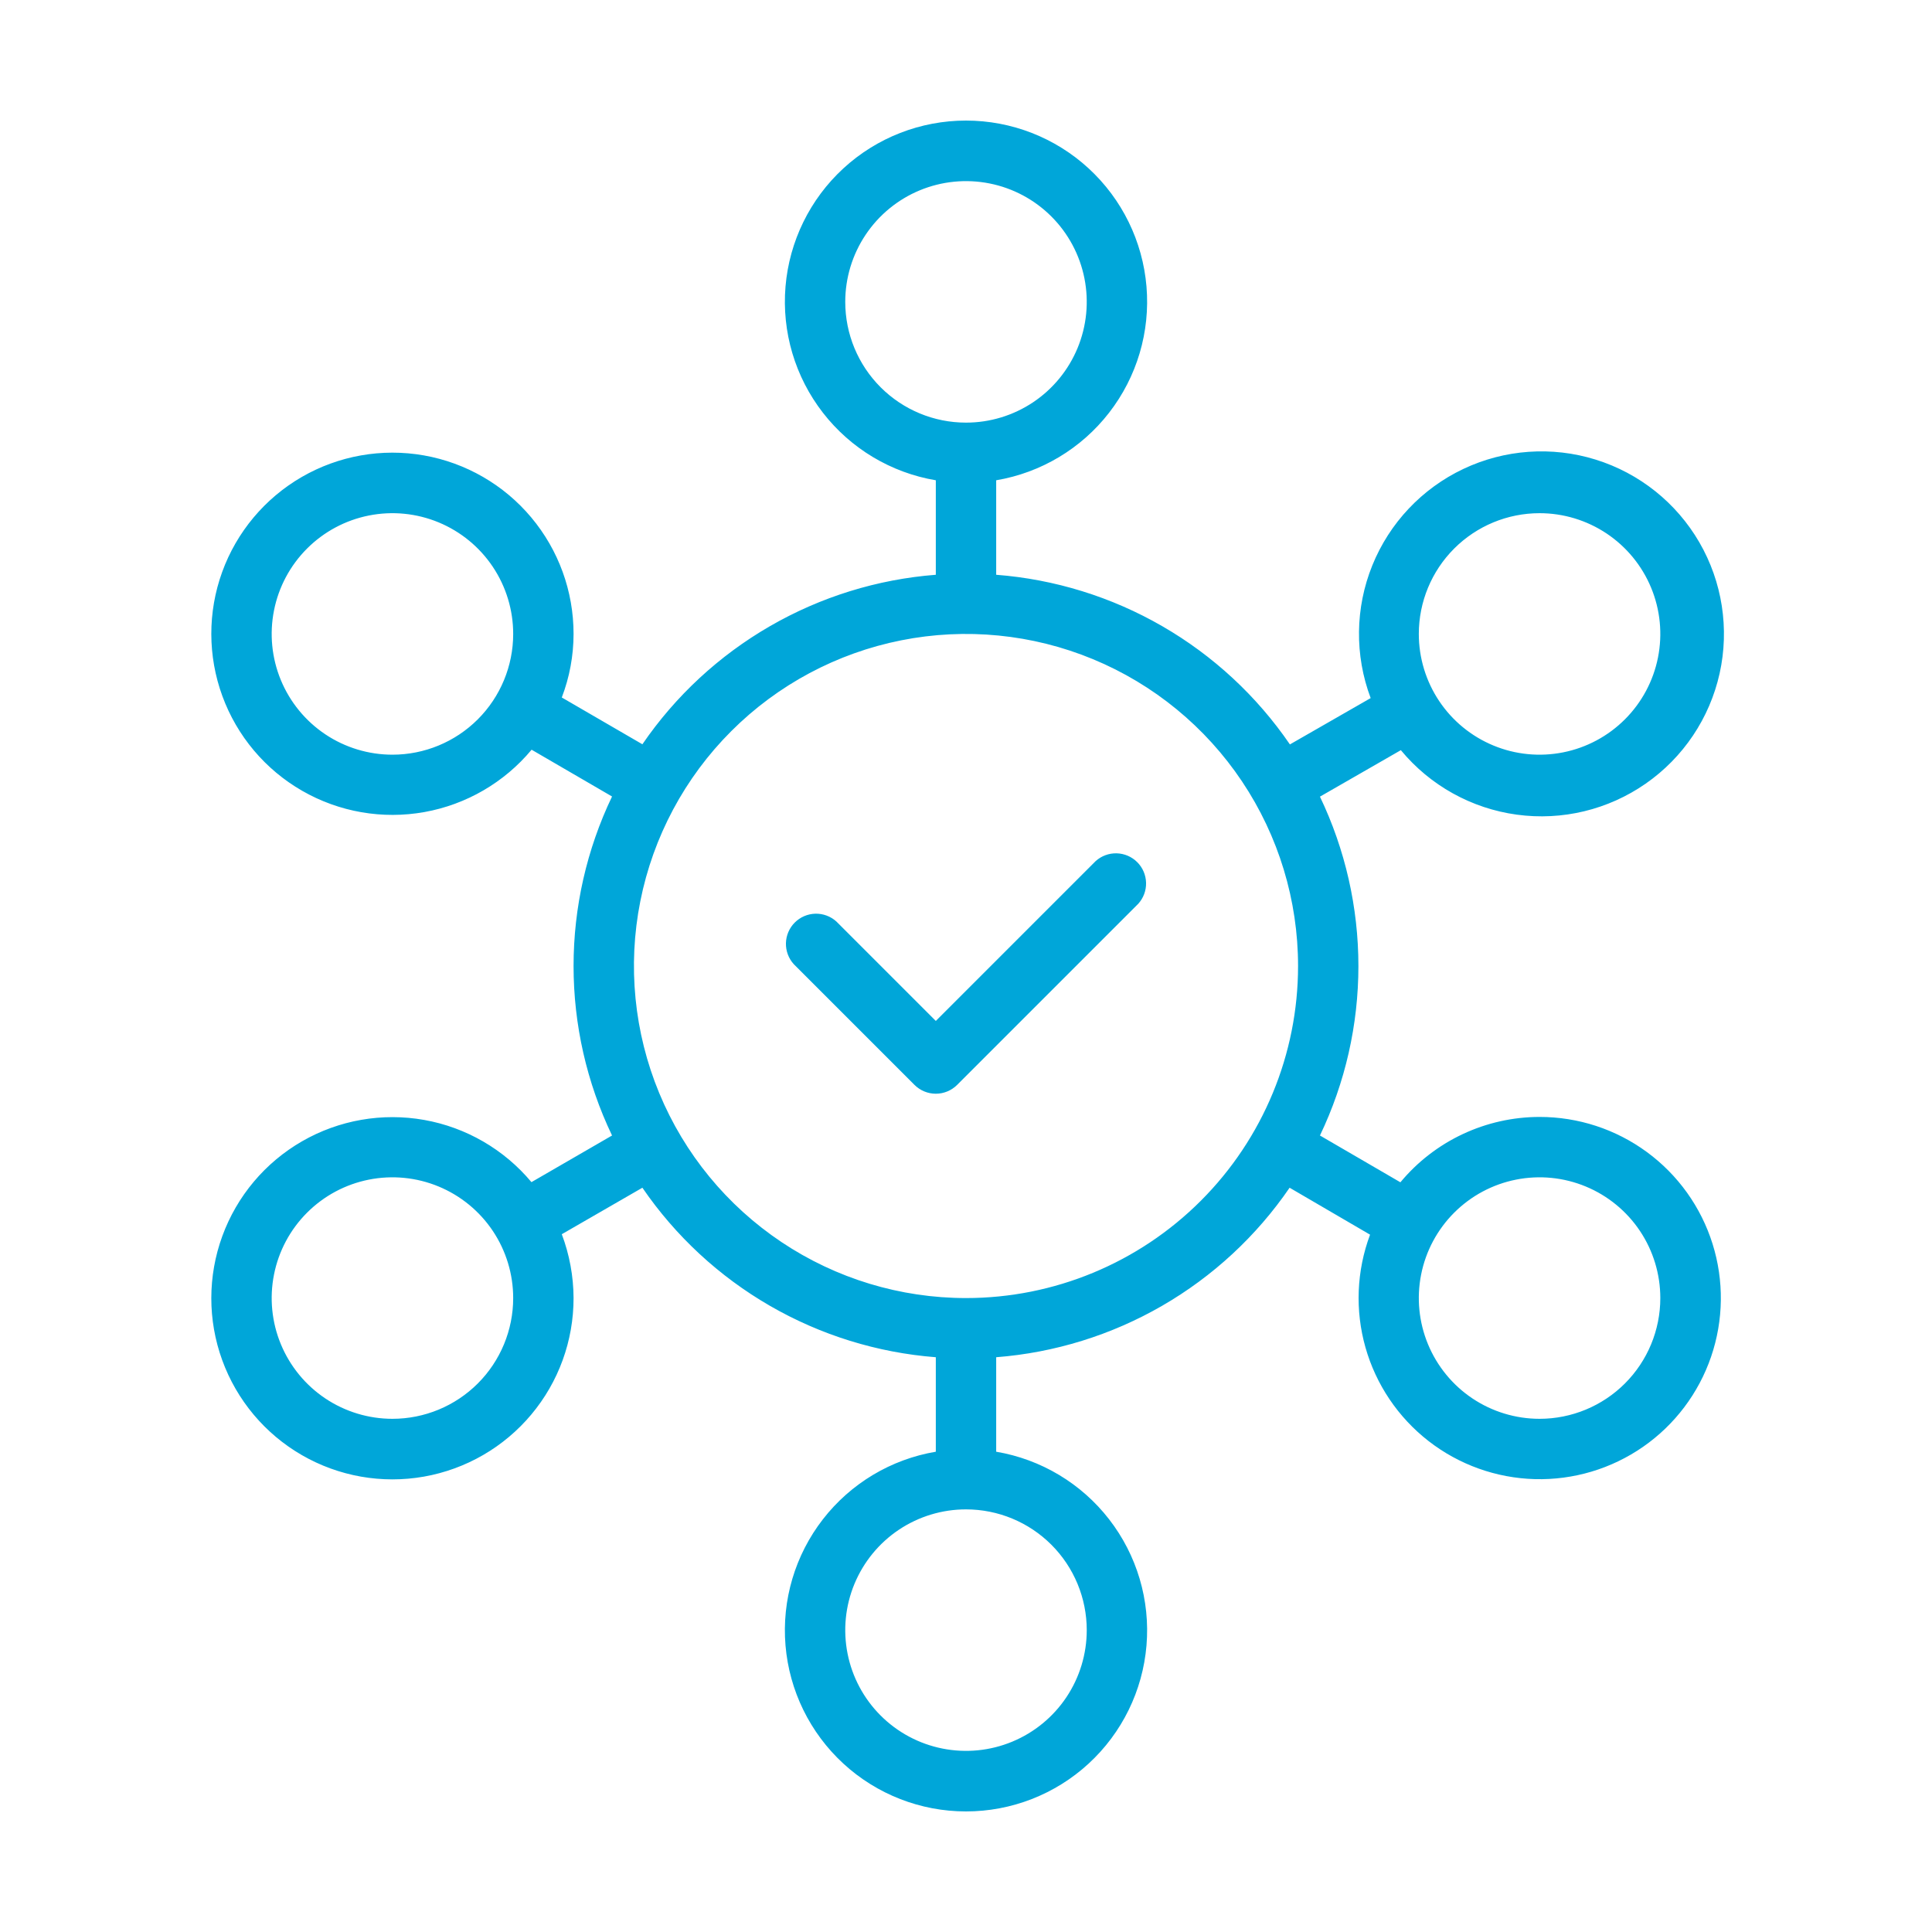 <svg width="128" height="128" viewBox="0 0 128 128" fill="none" xmlns="http://www.w3.org/2000/svg">
<path d="M72.59 57.05L62 67.64L55.41 61.05C55.029 60.706 54.53 60.522 54.017 60.535C53.504 60.549 53.016 60.759 52.653 61.123C52.291 61.486 52.082 61.975 52.07 62.489C52.059 63.002 52.245 63.5 52.59 63.88L60.59 71.88C60.965 72.252 61.472 72.462 62 72.462C62.529 72.462 63.035 72.252 63.41 71.88L75.41 59.88C75.756 59.5 75.942 59.002 75.93 58.489C75.918 57.975 75.71 57.486 75.347 57.123C74.985 56.759 74.496 56.549 73.983 56.535C73.47 56.522 72.971 56.706 72.59 57.05Z" fill="#00A6D9"/>
<path d="M102 74C100.24 74.001 98.501 74.39 96.908 75.138C95.314 75.886 93.905 76.976 92.78 78.33L87.45 75.23C89.127 71.726 89.998 67.89 89.998 64.005C89.998 60.12 89.127 56.284 87.45 52.78L92.81 49.7C94.743 52.037 97.484 53.563 100.49 53.973C103.495 54.384 106.545 53.65 109.034 51.916C111.524 50.183 113.271 47.578 113.929 44.617C114.586 41.656 114.107 38.555 112.586 35.931C111.065 33.307 108.612 31.35 105.716 30.45C102.819 29.549 99.69 29.77 96.949 31.069C94.208 32.368 92.055 34.65 90.918 37.462C89.781 40.274 89.742 43.411 90.81 46.25L85.46 49.32C83.263 46.11 80.375 43.434 77.007 41.489C73.639 39.544 69.878 38.379 66 38.08V31.82C68.967 31.319 71.637 29.721 73.481 27.343C75.326 24.966 76.21 21.983 75.958 18.984C75.706 15.986 74.338 13.192 72.123 11.155C69.908 9.118 67.009 7.988 64 7.988C60.991 7.988 58.092 9.118 55.877 11.155C53.663 13.192 52.294 15.986 52.042 18.984C51.79 21.983 52.674 24.966 54.519 27.343C56.363 29.721 59.033 31.319 62 31.82V38.08C58.127 38.38 54.37 39.545 51.005 41.489C47.641 43.432 44.755 46.105 42.56 49.31L37.22 46.21C37.735 44.866 37.999 43.439 38 42C38.002 39.176 37.009 36.443 35.195 34.279C33.381 32.115 30.862 30.661 28.081 30.171C25.3 29.682 22.436 30.188 19.992 31.602C17.548 33.016 15.68 35.246 14.718 37.9C13.756 40.555 13.761 43.464 14.732 46.115C15.702 48.767 17.577 50.991 20.026 52.396C22.474 53.802 25.34 54.299 28.119 53.801C30.898 53.302 33.413 51.839 35.22 49.67L40.55 52.77C38.871 56.276 38 60.113 38 64C38 67.887 38.871 71.724 40.55 75.23L35.21 78.32C33.4 76.153 30.885 74.694 28.106 74.199C25.326 73.704 22.462 74.204 20.015 75.612C17.568 77.02 15.696 79.245 14.728 81.897C13.76 84.549 13.757 87.457 14.721 90.11C15.685 92.763 17.553 94.992 19.998 96.404C22.442 97.816 25.306 98.321 28.086 97.83C30.866 97.339 33.384 95.884 35.197 93.72C37.011 91.557 38.003 88.823 38 86C37.994 84.555 37.73 83.122 37.22 81.77L42.56 78.69C44.755 81.895 47.641 84.568 51.005 86.511C54.37 88.455 58.127 89.62 62 89.92V96.18C59.033 96.681 56.363 98.279 54.519 100.657C52.674 103.034 51.79 106.017 52.042 109.016C52.294 112.014 53.663 114.808 55.877 116.845C58.092 118.882 60.991 120.012 64 120.012C67.009 120.012 69.908 118.882 72.123 116.845C74.338 114.808 75.706 112.014 75.958 109.016C76.21 106.017 75.326 103.034 73.481 100.657C71.637 98.279 68.967 96.681 66 96.18V89.92C69.874 89.62 73.63 88.455 76.995 86.511C80.359 84.568 83.245 81.895 85.44 78.69L90.77 81.8C89.875 84.195 89.769 86.814 90.466 89.273C91.164 91.733 92.629 93.906 94.647 95.475C96.666 97.044 99.134 97.927 101.69 97.996C104.246 98.064 106.757 97.314 108.857 95.856C110.957 94.397 112.536 92.306 113.364 89.887C114.192 87.468 114.226 84.848 113.461 82.408C112.695 79.968 111.171 77.837 109.109 76.325C107.048 74.812 104.557 73.998 102 74ZM102 34C103.582 34 105.129 34.469 106.445 35.348C107.76 36.227 108.786 37.477 109.391 38.938C109.997 40.4 110.155 42.009 109.846 43.561C109.538 45.113 108.776 46.538 107.657 47.657C106.538 48.776 105.113 49.538 103.561 49.846C102.009 50.155 100.4 49.997 98.939 49.391C97.477 48.786 96.227 47.76 95.348 46.445C94.469 45.129 94 43.582 94 42C94 39.878 94.843 37.843 96.343 36.343C97.843 34.843 99.878 34 102 34ZM26 50C24.418 50 22.871 49.531 21.555 48.652C20.24 47.773 19.215 46.523 18.609 45.062C18.003 43.6 17.845 41.991 18.154 40.439C18.462 38.887 19.224 37.462 20.343 36.343C21.462 35.224 22.887 34.462 24.439 34.154C25.991 33.845 27.6 34.004 29.061 34.609C30.523 35.215 31.773 36.24 32.652 37.556C33.531 38.871 34 40.418 34 42C34 44.122 33.157 46.157 31.657 47.657C30.157 49.157 28.122 50 26 50ZM26 94C24.418 94 22.871 93.531 21.555 92.652C20.24 91.773 19.215 90.523 18.609 89.061C18.003 87.6 17.845 85.991 18.154 84.439C18.462 82.887 19.224 81.462 20.343 80.343C21.462 79.224 22.887 78.462 24.439 78.154C25.991 77.845 27.6 78.004 29.061 78.609C30.523 79.215 31.773 80.24 32.652 81.555C33.531 82.871 34 84.418 34 86C34 88.122 33.157 90.157 31.657 91.657C30.157 93.157 28.122 94 26 94ZM56 20C56 18.418 56.469 16.871 57.348 15.556C58.227 14.24 59.477 13.214 60.938 12.609C62.4 12.004 64.009 11.845 65.561 12.154C67.113 12.462 68.538 13.224 69.657 14.343C70.776 15.462 71.538 16.887 71.846 18.439C72.155 19.991 71.996 21.6 71.391 23.061C70.785 24.523 69.76 25.773 68.445 26.652C67.129 27.531 65.582 28 64 28C61.878 28 59.843 27.157 58.343 25.657C56.843 24.157 56 22.122 56 20ZM72 108C72 109.582 71.531 111.129 70.652 112.445C69.773 113.76 68.523 114.786 67.061 115.391C65.6 115.997 63.991 116.155 62.439 115.846C60.887 115.538 59.462 114.776 58.343 113.657C57.224 112.538 56.462 111.113 56.154 109.561C55.845 108.009 56.004 106.4 56.609 104.939C57.215 103.477 58.24 102.227 59.555 101.348C60.871 100.469 62.418 100 64 100C66.122 100 68.157 100.843 69.657 102.343C71.157 103.843 72 105.878 72 108ZM64 86C59.649 86 55.395 84.71 51.778 82.292C48.16 79.875 45.34 76.439 43.675 72.419C42.01 68.399 41.574 63.976 42.423 59.708C43.272 55.44 45.367 51.52 48.444 48.444C51.52 45.367 55.44 43.272 59.708 42.423C63.976 41.574 68.399 42.01 72.419 43.675C76.439 45.34 79.875 48.16 82.292 51.778C84.71 55.395 86 59.649 86 64C86 69.835 83.682 75.431 79.556 79.556C75.43 83.682 69.835 86 64 86ZM102 94C100.418 94 98.871 93.531 97.555 92.652C96.24 91.773 95.215 90.523 94.609 89.061C94.004 87.6 93.845 85.991 94.154 84.439C94.462 82.887 95.224 81.462 96.343 80.343C97.462 79.224 98.887 78.462 100.439 78.154C101.991 77.845 103.6 78.004 105.061 78.609C106.523 79.215 107.773 80.24 108.652 81.555C109.531 82.871 110 84.418 110 86C110 88.122 109.157 90.157 107.657 91.657C106.157 93.157 104.122 94 102 94Z" fill="#00A6D9"/>
</svg>
